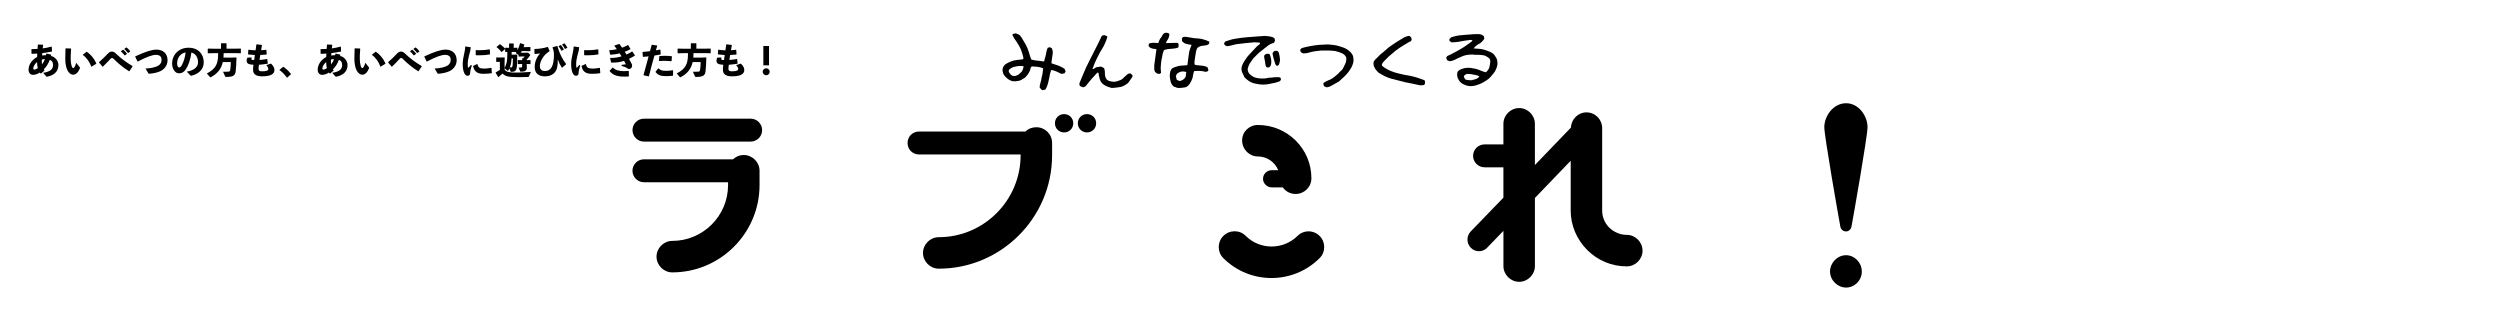 <?xml version="1.0" encoding="UTF-8"?>
<svg id="_レイヤー_1" data-name="レイヤー 1" xmlns="http://www.w3.org/2000/svg" viewBox="0 0 1296 166">
  <g>
    <path d="m21.12,38.13c-.19-.17-.32-.3-.49-.51-1.2.75-2.42,1.18-3.52,1.18-1.46,0-2.3-1.14-2.3-2.68,0-2.81,1.97-5.28,4.42-6.57.02-.64.06-1.14.09-1.78-.92.08-1.87.11-2.88.13l-.11-.13-.04-2.19.13-.13c.94,0,1.99-.02,3.05-.09.06-.71.11-1.42.15-2.13l.13-.15,2.51.09.09.17c-.07.58-.13,1.16-.21,1.76,1.48-.21,2.94-.49,4.51-.94l.19.07.11,2.32-.09.17c-1.7.34-3.3.6-4.94.81-.02.26-.06.73-.09,1.25.67-.11,1.35-.17,2.02-.17.06-.19.13-.47.17-.75l.13-.09,2.32.54.09.13c-.06.26-.09.43-.13.58,2.25.41,3.86,2.66,3.86,4.68,0,3.56-2.57,5.45-5.94,6.07-.15,0-.22,0-.32-.11l-1.67-1.91c4.03-.67,5.13-2.02,5.13-4.14,0-1.44-.66-2.25-1.67-2.6-.71,1.93-1.78,3.61-3.11,4.94.11.19.24.32.36.45l-.04.17-1.76,1.55h-.17Zm-3.88-2.64c0,.41.24.6.64.6.36,0,.97-.28,1.7-.77-.26-1.03-.36-2.1-.37-3.15-1.12.92-1.97,2.3-1.97,3.31Zm6.05-4.83c-.52-.04-1.07.06-1.59.21-.08.79-.02,1.7.07,2.49.6-.75,1.16-1.74,1.52-2.7Z"/>
    <path d="m34.09,25.06l2.64.09.13.13c-.17,2.08-.22,3.93-.22,5.02,0,1.65.17,2.75.43,3.71.21.73.45,1.27.86,1.27.51,0,1.14-1.01,1.57-2.73l1.87,2.36c.13.17.13.26.06.47-.75,1.95-1.97,3.35-3.48,3.35-1.22,0-2.28-.86-3.03-2.38-.58-1.18-1.09-3.28-1.09-5.82,0-1.52.04-3.31.13-5.36l.13-.11Zm8.88,3.26l1.8-1.44.21-.04c2.1,1.42,3.88,3.54,4.96,6.05l-.06.17-2.38,1.48-.19-.06c-1.01-2.58-2.43-4.63-4.38-5.99l.04-.17Z"/>
    <path d="m51.36,32.19c1.7-1.46,3.07-2.81,4.27-4.12.73-.81,1.5-1.35,2.3-1.35.88,0,1.52.39,2.4,1.27,2.21,2.17,4.91,4.18,8.37,6.27l.02.21-1.65,2.45-.21.02c-3.43-2.17-5.92-4.4-7.81-6.29-.41-.41-.69-.62-.95-.62-.3,0-.52.13-.84.49-1.03,1.12-2.3,2.49-3.95,4.05l-.17-.02-1.8-2.15.02-.21Zm11.37-5.69l.97-.69.19-.02c.69.58,1.35,1.24,1.91,1.98l-.02.19-1.03.73h-.19c-.58-.77-1.11-1.39-1.85-2.02l.02-.17Zm1.76-1.18l.96-.69.19-.02c.69.58,1.22,1.09,1.85,1.93l-.02.19-.97.71h-.19c-.58-.77-1.09-1.31-1.84-1.95l.02-.17Z"/>
    <path d="m71.28,31.84l-1.2-2.45.06-.17c5.13-2.38,8.54-3.5,10.95-3.5,3.46,0,5.77,2.04,5.77,5.52,0,2.94-2,4.89-3.8,5.69-1.48.67-3.35,1.11-5.62,1.29-.3,0-.39,0-.51-.19l-1.5-2.51c2.21-.11,4.08-.39,5.75-1.07,1.87-.75,2.57-1.85,2.57-3.61,0-1.44-.94-2.38-2.81-2.4-1.99-.02-4.78,1.01-9.48,3.45l-.19-.06Z"/>
    <path d="m96.83,37.14c4.03-.67,5.84-2.6,5.84-4.85,0-2.85-1.57-4.64-3.48-5.04-.37,3.54-1.59,6.83-2.88,8.73-1.01,1.48-2.06,2.02-3.52,2.02-1.12,0-1.93-.54-2.64-1.67-.54-.84-.92-1.87-.92-3.39,0-4.53,3.39-8.2,8.54-8.2s7.85,3.43,7.85,7.58c0,3.41-2.4,5.99-6.37,6.93-.26.02-.39.02-.6-.19l-1.82-1.93Zm-5.02-4.19c0,.62.11,1.07.32,1.42.21.38.47.62.77.62.43,0,.97-.43,1.48-1.44,1.05-2.1,1.57-4.08,1.85-6.37-2.73.47-4.42,2.88-4.42,5.77Z"/>
    <path d="m114.59,22.59l.13-.15h2.58l.13.13v2.66h4.29l3.02-.06.13.13v2.17l-.13.13-3.02-.06h-5.8v.62c0,.58-.02,1.16-.06,1.7h4.19l2.42-.07.13.13c-.07,2.94-.22,5.51-.43,7.12-.28,2.13-1.27,2.85-4.98,2.85-.3,0-.37-.06-.47-.28l-1.09-2.4c.84.02,1.97,0,2.75-.06.62-.04.86-.24.99-1.05.11-.73.28-2.62.28-3.91h-4.16c-.77,3.5-2.73,6.01-6.2,7.83-.07.04-.13.06-.19.06-.09,0-.17-.06-.24-.13l-1.63-1.87c4.34-2.25,5.84-4.7,5.84-9.79v-.73h-2.32l-2.92.06-.13-.15v-2.17l.15-.11,2.9.06h3.82v-2.64Z"/>
    <path d="m130.48,29.96c-.08.22-.15.43-.15.69,0,.41.37.47,1.42.47.15-1.05.26-1.82.37-2.6-1.31-.07-2.42-.17-3.43-.3l-.11-.17.15-2.17.15-.11c1.16.17,2.3.28,3.61.32.15-1.03.3-2.08.41-3.02l.17-.09,2.6.3.13.17c-.11.79-.26,1.69-.43,2.6.86-.04,1.7-.13,2.58-.24l.15.11.15,2.21-.17.15c-.95.11-2.04.19-3.15.22-.15.88-.28,1.76-.39,2.58,1.22-.07,2.53-.24,3.86-.49l.17.11.24,2.19-.11.15c-1.61.26-3.09.43-4.46.54-.09.73-.19,1.33-.19,2.1,0,.94.43,1.29,1.85,1.29,2.51,0,3.2-.49,3.2-1.25,0-.39-.19-.99-1.07-1.95l2.23-.75c.19-.06.34.02.41.11,1.37,1.44,1.59,2.32,1.59,3.18,0,1.87-1.54,3.26-6.35,3.26-3.67,0-4.72-1.48-4.72-3.39,0-1.07.09-1.82.19-2.6-2.49-.13-3.52-.62-3.52-2.12,0-.45.07-.92.34-1.52l.15-.07,2-.07.09.15Z"/>
    <path d="m146.93,34.65c1.48,1.01,2.7,2.12,3.89,3.69v.15l-1.93,1.74h-.17c-1.2-1.67-2.6-3.07-3.8-3.89v-.17l1.82-1.5.19-.02Z"/>
    <path d="m171,38.13c-.19-.17-.32-.3-.49-.51-1.2.75-2.42,1.18-3.52,1.18-1.46,0-2.3-1.14-2.3-2.68,0-2.81,1.97-5.28,4.42-6.57.02-.64.06-1.14.09-1.78-.92.08-1.87.11-2.88.13l-.11-.13-.04-2.19.13-.13c.94,0,1.99-.02,3.05-.09.06-.71.11-1.42.15-2.13l.13-.15,2.51.09.09.17c-.07.58-.13,1.16-.21,1.76,1.48-.21,2.94-.49,4.51-.94l.19.07.11,2.32-.09.17c-1.7.34-3.3.6-4.94.81-.02.26-.06.73-.09,1.25.67-.11,1.35-.17,2.02-.17.06-.19.13-.47.17-.75l.13-.09,2.32.54.09.13c-.06.26-.09.43-.13.58,2.25.41,3.86,2.66,3.86,4.68,0,3.56-2.57,5.45-5.94,6.07-.15,0-.22,0-.32-.11l-1.67-1.91c4.03-.67,5.13-2.02,5.13-4.14,0-1.44-.66-2.25-1.67-2.6-.71,1.93-1.78,3.61-3.11,4.94.11.19.24.32.36.45l-.04.17-1.76,1.55h-.17Zm-3.88-2.64c0,.41.24.6.64.6.36,0,.97-.28,1.7-.77-.26-1.03-.36-2.1-.37-3.15-1.12.92-1.97,2.3-1.97,3.31Zm6.05-4.83c-.52-.04-1.07.06-1.59.21-.08.79-.02,1.7.07,2.49.6-.75,1.16-1.74,1.52-2.7Z"/>
    <path d="m183.97,25.06l2.64.09.13.13c-.17,2.08-.22,3.93-.22,5.02,0,1.65.17,2.75.43,3.71.21.73.45,1.27.86,1.27.51,0,1.14-1.01,1.57-2.73l1.87,2.36c.13.17.13.26.06.47-.75,1.95-1.97,3.35-3.48,3.35-1.22,0-2.28-.86-3.03-2.38-.58-1.18-1.09-3.28-1.09-5.82,0-1.52.04-3.31.13-5.36l.13-.11Zm8.88,3.26l1.8-1.44.21-.04c2.1,1.42,3.88,3.54,4.96,6.05l-.06.17-2.38,1.48-.19-.06c-1.01-2.58-2.43-4.63-4.38-5.99l.04-.17Z"/>
    <path d="m201.25,32.19c1.7-1.46,3.07-2.81,4.27-4.12.73-.81,1.5-1.35,2.3-1.35.88,0,1.52.39,2.4,1.27,2.21,2.17,4.91,4.18,8.37,6.27l.02.21-1.65,2.45-.21.02c-3.43-2.17-5.92-4.4-7.81-6.29-.41-.41-.69-.62-.95-.62-.3,0-.52.13-.84.49-1.03,1.12-2.3,2.49-3.95,4.05l-.17-.02-1.8-2.15.02-.21Zm11.37-5.69l.97-.69.19-.02c.69.58,1.35,1.24,1.91,1.98l-.02.19-1.03.73h-.19c-.58-.77-1.11-1.39-1.85-2.02l.02-.17Zm1.76-1.18l.96-.69.19-.02c.69.58,1.22,1.09,1.85,1.93l-.02.19-.97.71h-.19c-.58-.77-1.09-1.31-1.84-1.95l.02-.17Z"/>
    <path d="m221.16,31.84l-1.2-2.45.06-.17c5.13-2.38,8.54-3.5,10.95-3.5,3.46,0,5.77,2.04,5.77,5.52,0,2.94-2,4.89-3.8,5.69-1.48.67-3.35,1.11-5.62,1.29-.3,0-.39,0-.51-.19l-1.5-2.51c2.21-.11,4.08-.39,5.75-1.07,1.87-.75,2.57-1.85,2.57-3.61,0-1.44-.94-2.38-2.81-2.4-1.99-.02-4.78,1.01-9.48,3.45l-.19-.06Z"/>
    <path d="m241.34,24.1l2.58.36.11.15c-.06,1.09-.3,2.15-.86,4.06-.43,1.55-.69,3.11-.69,4.34,0,.99.02,1.48.11,1.89.06.24.24.26.52-.02.3-.34.69-.84.96-1.22l.54.28c-.56,1.59-.84,2.77-.88,3.95-.02.84-.43,1.37-1.29,1.39-.75.02-1.2-.39-1.63-1.14-.41-.69-.94-2.21-.94-4.91,0-1.69.39-3.97.82-5.69.28-1.24.47-2.23.49-3.33l.15-.11Zm13.54,13.86c-1.27.19-2.62.3-4.4.3-3.76,0-4.76-1.89-5.21-3.97l.09-.17,2-.92.17.06c.36,1.76,1.09,2.32,3.6,2.3.62,0,2.21-.13,3.5-.39l.17.11.17,2.51-.09.17Zm-8.16-11.97c.62.02,1.22.04,1.8.04,1.78,0,3.41-.13,5.28-.45l.13.11.11,2.36-.11.15c-1.4.3-3.37.47-5.41.47-.6,0-1.18,0-1.78-.04l-.13-.17v-2.32l.11-.15Z"/>
    <path d="m261.59,36.03c.64,1.2,2.34,1.48,4.23,1.57,2.32.09,6.18-.08,9.4-.32l-1.05,2.43c-.07.19-.13.19-.34.19-1.55.06-3.13.09-4.57.09-1.65,0-3.16-.04-4.34-.13-1.57-.11-3.22-.45-4.4-1.74-.67.56-1.39,1.18-2.1,1.85l-.17-.07-1.33-2.19.06-.17c.81-.51,1.46-.9,2.15-1.29v-4.19h-.3l-1.46.06-.13-.11v-2.14l.11-.11,1.48.06h.26l2.42-.06.13.13-.06,2.81v2.55c1.09-2.17,1.41-3.54,1.41-7.23v-1.11l-.99.02-.13-.11v-1.99l.11-.09,1.93.04v-2.12l.11-.13h2.15l.13.13v2.12l1.84-.04.09.08v1.22c.64-1.16,1.09-2.38,1.35-3.6l.15-.09,2.02.71.07.17c-.13.41-.26.81-.41,1.2h.88l2.53-.06.15.13v1.91l-.13.13-2.55-.06h-1.78c-.15.28-.3.56-.47.84l.71.02h1.57l1.44-.07,1.01,1.03c.09.09.13.15.13.22,0,.09-.06.19-.19.36-.45.64-1.05,1.37-1.68,2.04v.26l1.84-.06.15.11v1.89l-.09.11-1.89-.06.07,1.97c0,1.4-.92,2.02-3.03,2.02-.34,0-.36-.04-.43-.21l-.79-1.91c.79,0,1.09-.04,1.37-.07.34-.04.45-.13.45-.52v-1.27h-.22l-1.91.06-.13-.09v-1.89l.11-.13,1.93.06h.22v-.82l.13-.13h.36c.3-.3.56-.67.75-.97h-1.16l-1.82.06-.11-.11v-.73l-1.52-1.01c.13-.17.26-.36.38-.54l-1.76-.04h-.69v1.44h.86l1.93-.06.11.11c-.07,5.92-.07,7.17-.86,8.13-.41.49-1.09.73-2.27.73-.21,0-.26-.06-.34-.24l-.6-1.57c-.17.39-.37.75-.6,1.12-.06.09-.13.15-.19.15s-.13-.04-.21-.09l-1.5-1.24v.67Zm-1.44-9.14h-.24c-.77-1.01-1.54-1.74-2.47-2.45l.02-.15,1.61-1.33.19-.02c.94.66,1.82,1.4,2.6,2.27l-.02.21-1.69,1.48Zm5.04,3.41c-.06,1.03-.17,2.06-.39,3.07-.13.54-.3,1.07-.51,1.59.24,0,.41,0,.58-.02.36-.02.54-.06.67-.3.24-.49.34-1.67.36-4.34h-.71Z"/>
    <path d="m277.18,25.38c2.28-.02,4.98-.43,6.65-1.05l.19.06.9,1.97-.06.21c-1.14.71-2.28,1.65-3.15,2.85-.96,1.33-1.84,2.98-1.84,4.89,0,1.63.94,2.51,2.64,2.51,3.07,0,4.66-2.53,4.66-8.54,0-1.37-.34-2.72-.71-3.67l.07-.17,2.25-.58.19.07c1.03,3.76,2.53,6.65,4.49,9.25l-.04.19-2,1.7h-.17c-.9-1.44-1.44-2.45-2.1-4.27.07,1.39-.02,2.77-.39,4.42-.51,2.19-2.4,4.36-6.29,4.36-3.16,0-5.28-1.52-5.28-4.85,0-3.07,1.41-5.58,2.81-7.06-.86.17-2,.26-2.79.3l-.13-.15-.04-2.32.13-.11Zm12.43-1.5l1.01-.52.19.02c.58.69,1.05,1.37,1.46,2.19l-.04.19-1.03.54-.19-.04c-.43-.86-.82-1.46-1.46-2.21l.06-.17Zm1.85-.86l1.01-.52h.19c.58.69,1.01,1.31,1.44,2.13l-.06.19-1.03.54-.19-.04c-.43-.86-.79-1.39-1.4-2.15l.04-.15Z"/>
    <path d="m297.55,24.1l2.58.36.11.15c-.06,1.09-.3,2.15-.86,4.06-.43,1.55-.69,3.11-.69,4.34,0,.99.02,1.48.11,1.89.06.24.24.26.52-.02.3-.34.69-.84.96-1.22l.54.28c-.56,1.59-.84,2.77-.88,3.95-.02.84-.43,1.37-1.29,1.39-.75.02-1.2-.39-1.63-1.14-.41-.69-.94-2.21-.94-4.91,0-1.69.39-3.97.82-5.69.28-1.24.47-2.23.49-3.33l.15-.11Zm13.54,13.86c-1.27.19-2.62.3-4.4.3-3.76,0-4.76-1.89-5.21-3.97l.09-.17,2-.92.17.06c.36,1.76,1.09,2.32,3.6,2.3.62,0,2.21-.13,3.5-.39l.17.11.17,2.51-.09.17Zm-8.16-11.97c.62.02,1.22.04,1.8.04,1.78,0,3.41-.13,5.28-.45l.13.11.11,2.36-.11.15c-1.4.3-3.37.47-5.41.47-.6,0-1.18,0-1.78-.04l-.13-.17v-2.32l.11-.15Z"/>
    <path d="m316.4,30.04c2.21.02,3.91-.24,5.81-.82-.3-.52-.62-1.03-.96-1.55-1.57.39-2.98.6-4.81.69l-.15-.13-.45-2.06.08-.15c1.52-.08,2.6-.24,3.86-.52-.37-.54-.81-1.1-1.27-1.72l.02-.19,2.42-.82.19.07c.47.62.9,1.25,1.35,1.89.92-.34,2.1-.86,2.98-1.37l.19.02,1.14,1.95-.02.19c-.86.47-2.04.99-2.9,1.33.26.45.49.79.88,1.42.88-.41,2.04-1.01,2.88-1.57l.17.02,1.31,1.95-.06.19c-.96.6-2.13,1.22-3,1.65.47.84.9,1.63,1.27,2.32.24.47.36.86.36,1.35,0,.86-.79,1.57-1.54,1.57-.21,0-.58-.09-.9-.32-.64-.47-1.52-.86-3.03-1.25l.04-.58c.62-.06,1.2-.13,1.98-.24.13-.02.19-.09.11-.24-.24-.47-.56-1.05-.84-1.57-2,.66-3.86.94-6.61.9l-.13-.09-.47-2.13.11-.15Zm-.36,6.65l1.55-1.67.17.02c1.31,1.46,3.5,1.84,5.92,1.84.64,0,1.07-.02,2.13-.11l.15.15.06,2.6-.15.13c-.92.06-1.55.07-2.28.07-3.93,0-6.07-1.01-7.55-2.85v-.19Z"/>
    <path d="m333.6,38.88c.96-3.56,1.8-6.59,2.64-9.66-.95.11-1.89.21-2.83.26l-.15-.13-.19-2.27.13-.15c1.39-.11,2.6-.24,3.75-.39.28-1.05.58-2.15.88-3.26l.17-.09,2.57.39.13.17c-.24.77-.49,1.61-.69,2.36.75-.13,1.5-.28,2.19-.43l.15.08.17,2.34-.13.15c-1.01.19-2.08.38-3.13.54-.99,3.46-1.91,6.89-2.86,10.73l-.17.07-2.55-.56-.07-.15Zm6.25-1.7l1.37-1.72.19-.02c.94,1.01,1.82,1.27,3.95,1.27,1.14,0,2.38-.09,3.41-.3l.15.07v2.62l-.11.15c-1.16.15-2,.21-3.54.21-3.28,0-4.32-.77-5.41-2.08v-.21Zm1.76-5.67l.17-2.3.13-.17c.94-.07,1.85-.11,2.73-.11,1.27,0,2.49.07,3.56.22l.13.15-.19,2.32-.17.11c-1.27-.11-2.51-.19-3.84-.19-.77,0-1.55.04-2.4.09l-.13-.13Z"/>
    <path d="m358.16,22.59l.13-.15h2.58l.13.13v2.66h4.29l3.02-.06.13.13v2.17l-.13.13-3.02-.06h-5.8v.62c0,.58-.02,1.16-.06,1.7h4.19l2.42-.07.13.13c-.07,2.94-.22,5.51-.43,7.12-.28,2.13-1.27,2.85-4.98,2.85-.3,0-.37-.06-.47-.28l-1.09-2.4c.84.02,1.97,0,2.75-.06.62-.04.86-.24.99-1.05.11-.73.28-2.62.28-3.91h-4.16c-.77,3.5-2.73,6.01-6.2,7.83-.07.04-.13.06-.19.06-.09,0-.17-.06-.24-.13l-1.63-1.87c4.34-2.25,5.84-4.7,5.84-9.79v-.73h-2.32l-2.92.06-.13-.15v-2.17l.15-.11,2.9.06h3.82v-2.64Z"/>
    <path d="m374.05,29.96c-.08.22-.15.43-.15.69,0,.41.37.47,1.42.47.15-1.05.26-1.82.37-2.6-1.31-.07-2.42-.17-3.43-.3l-.11-.17.15-2.17.15-.11c1.16.17,2.3.28,3.61.32.15-1.03.3-2.08.41-3.02l.17-.09,2.6.3.13.17c-.11.79-.26,1.69-.43,2.6.86-.04,1.7-.13,2.58-.24l.15.11.15,2.21-.17.15c-.95.11-2.04.19-3.15.22-.15.88-.28,1.76-.39,2.58,1.22-.07,2.53-.24,3.86-.49l.17.11.24,2.19-.11.15c-1.61.26-3.09.43-4.46.54-.09.73-.19,1.33-.19,2.1,0,.94.43,1.29,1.85,1.29,2.51,0,3.2-.49,3.2-1.25,0-.39-.19-.99-1.07-1.95l2.23-.75c.19-.06.34.02.41.11,1.37,1.44,1.59,2.32,1.59,3.18,0,1.87-1.54,3.26-6.35,3.26-3.67,0-4.72-1.48-4.72-3.39,0-1.07.09-1.82.19-2.6-2.49-.13-3.52-.62-3.52-2.12,0-.45.07-.92.34-1.52l.15-.07,2-.07.09.15Z"/>
    <path d="m399,37.21c0,.99-.82,1.8-1.8,1.8s-1.82-.81-1.82-1.8.82-1.82,1.82-1.82,1.8.82,1.8,1.82Zm-.34-3.33h-2.94v-10.02h2.94v10.02Z"/>
  </g>
  <g>
    <g>
      <path d="m539,45.57v-1.14c.27-1.02.49-2.05.76-3.03.11-.91.38-1.93.64-2.92.11-1.02.23-2.05.38-3.07-.91-.38-1.78-.61-2.8-.76-1.02-.11-2.01-.11-3.03-.23l-.64.61c-.11,1.02-.49,1.93-1.02,2.8-.49.87-1.14,1.63-1.89,2.39-.61.42-1.25.8-1.89,1.17-.64.38-1.44.53-2.2.64-.76.15-1.48.11-2.24.11-.76-.15-1.52-.53-2.16-.91s-1.25-1.02-1.89-1.63c-.49-.53-.87-1.14-1.02-1.78-.23-.64-.38-1.29-.23-2.05.11-.87.61-1.74,1.36-2.39.91-.64,1.93-1.14,2.92-1.52.91-.38,1.89-.64,3.07-.76,1.14-.15,2.12-.27,3.3-.38l.11-.91c-.38-1.4-.76-2.77-1.29-4.17-.61-1.29-1.25-2.54-2.12-3.79-.91-1.17-1.67-2.42-2.31-3.68l.27-.53,1.52-.38,1.93.87,1.06,1.33c.64,1.14,1.59,2.61,2.2,3.75.64,1.14,1.14,2.42,1.52,3.67.38,1.4.8,2.69,1.29,3.94.64.27,1.4.38,2.16.49.76.15,1.52.15,2.27.26.76.11,1.52.27,2.27.27.11-.91.38-1.67.64-2.42.11-.76.38-1.52.49-2.39.15-.91.38-1.67.76-2.31l1.14-.23.91.49c.38.91.64,1.78.49,2.8-.11.87-.23,1.63-.38,2.54-.11.87-.27,1.63-.27,2.5.8.27,1.55.53,2.42.8.76.23,1.52.49,2.27.87.76.38,1.52.76,2.16,1.25l.49,1.29-.61,1.02-1.67.23c-.87-.38-1.63-.87-2.54-1.25-.87-.38-1.74-.64-2.65-.76-.38,1.14-.76,2.27-.87,3.41-.27,1.14-.53,2.27-.76,3.41-.27,1.14-.76,2.31-1.4,3.3-.53.26-1.14.38-1.78.26l-1.14-1.14Zm-9.4-8.37c.64-.87.91-1.78,1.02-2.92l-2.01-.11c-1.02.11-2.05.26-2.92.49-.91.26-1.78.76-2.54,1.4l-.27.76c.15.76.64,1.4,1.29,2.05.61.49,1.36.61,2.27.49l1.52-.64,1.63-1.52Z"/>
      <path d="m573.59,44.7c-.87-.42-1.78-.95-2.42-1.71-.61-.68-.99-1.52-1.14-2.42-.23-.95-.49-1.82-.61-2.84l-.53-.11-3.03,3.3-.76.91-2.39,2.96-1.25.49-1.71-.72-.23-1.25c1.14-2.73,2.27-5.65,3.52-8.37,1.29-2.77,2.69-5.34,4.05-8.07,1.4-2.77,2.8-5.49,4.05-8.18.38-.38,1.02-.57,1.67-.38l1.21.53-.08.68c-.64,1.97-1.4,3.79-2.42,5.49-1.14,1.71-2.01,3.56-2.88,5.23-.91,1.82-1.67,3.64-2.31,5.53h.53c.49-.42.98-.68,1.63-.95.64-.11,1.74-.3,2.35-.3l1.52.79c.38.91.45,2.24.45,3.26s.38,2.05,1.14,2.84c.49.38,1.14.61,1.78.76.64.11,1.4.23,2.01.23.91-.11,1.78-.38,2.69-.76.87-.23,1.63-.8,2.39-1.67.53-.42,1.02-.95,1.52-1.36.53-.42,1.14-.64,1.78-.53l1.02,1.06v.38c-.27.64-.64,1.14-1.02,1.63-.38.68-.87,1.17-1.25,1.74l-.38.38c-.76.61-1.55,1.02-2.42,1.44-.87.38-1.89.49-2.8.61-1.14.19-2.01.26-3.03.26-.87-.26-1.78-.49-2.65-.87Z"/>
      <path d="m598.74,37.16c-.23-.38-.38-.83-.38-1.48v-1.78l1.14-8.41c-.68-.15-1.33-.15-1.97-.27-.61-.15-1.21-.38-1.74-.91-.34-.08-.38-.72-.27-1.63.61-.49,2.5-.57,3.52-.45l1.44.08c.27-1.06.91-2.42,1.67-3.18,0,0,.38-.91.95-1.55.64-.76,1.89-.87,2.92-.19.49.53-.08,1.44-.23,2.35-.38.76-.95,1.55-.95,1.55l-.45,1.06,5.83-.15.53.23.27.72-.11,1.33c-.64.49-1.78.64-2.73.72-1.33.11-2.69.23-2.69.23,0,0-.95.15-2.05.49-.42.87-.8,2.05-.91,3.18-.27,1.14-.53,2.42-.64,3.56-.11,1.25-.27,2.54-.11,3.79l.11,1.25-.61.57h-.83c-.61-.11-1.21-.49-1.71-1.1Zm10.76,8.03l-.95-.26c-1.17-.95-1.44-1.78-1.74-2.8-.23-.76-.38-2.27-.38-2.27-.11-.76.08-1.93.23-2.77l.49-1.14s.49-.72,2.08-1.21c.8-.23,1.78-.61,2.69-.68,1.21-.11,2.65-.15,3.6-.26.27-1.21.27-2.27.46-3.41s.27-2.42.49-3.56c.27-1.1.68-2.05,1.25-3.6,0,0-1.4-.08-2.8-.49-.83-.23-1.55-.76-2.12-1.36,0,0-.19-1.02-.04-1.59l.57-.61,1.25-.11s3.07.53,4.39.72c0,0,2.35.08,4.24.46,1.1.23,2.54.8,3.68,1.29l-.08,1.14c-.68.76-1.82.87-2.84.98-1.14.11-2.5.27-3.37,1.4-.38.61-.72,2.27-.83,3.18-.15.87-.27,1.63-.38,2.54-.15.87-.27,1.74-.15,2.69.68.3,1.48.42,2.39.42.76.11,1.52.11,2.27.27.76.11,1.48.38,2.08.72l.49,1.48-.27.46c-.45.34-1.06.49-1.67.34-.8-.23-1.55-.38-2.42-.38h-2.54l-.57.15c-.27.91-.53,1.82-.64,2.73-.11.83-.49,1.74-.87,2.5-.42.87-.91,1.63-1.52,2.24-.49.38-.99.76-1.48.87-1.7.23-2.35.34-2.99.34-1.25.08-2.01-.38-2.01-.38Zm5.15-5.38l.3-2.5-1.48-.27c-1.36-.11-2.65.57-3.45,1.36l-.45,1.17.49,1.82,1.48.64c1.48-.38,2.46-1.02,3.11-2.24Z"/>
      <path d="m650.38,43.26c-1.02-.19-1.89-.61-2.8-1.14-.87-.57-1.63-1.29-2.39-1.97-.38-.72-.76-1.59-1.14-2.42-.42-.79-.53-1.78-.42-2.77.15-.83.53-1.63.91-2.35.38-.72.76-1.29,1.25-1.97.38-.72.91-1.29,1.52-2.01l1.55-1.67,2.58-2.77,1.7-1.44v-.64l-2.77-.19c-1.67.19-3.18.3-4.81.45-1.67.15-3.18.42-4.81.57-1.71.42-3.03.87-4.7,1.02l-1.14-.57-.38-.87.61-.99c1.93-.68,3.83-1.29,5.83-1.55,1.89-.3,3.94-.57,5.95-.72,2.05-.15,4.05-.3,6.1-.45l2.69-.19c.76.15,2.05.11,2.88.34.64.15,1.29.3,1.89.68.38.38.53,1.06.38,1.74l-.38.76c-.91.34-1.89.64-2.77,1.25-.91.76-3.52,2.65-4.96,3.87-.76.72-1.52,1.44-2.16,2.12l-.87.87-1.78,2.58-.61,1.17-.53,1.63c0,1.36.49,2.42,1.4,3.11,1.02.87,1.89,1.33,2.77,1.52.91.3,1.78.42,2.69.42h2.01c1.06-.15,2.42-.42,2.42-.42.76,0,1.52,0,2.27-.19.76,0,1.74-.08,2.61-.08l.95.38.11,1.1-.76.72c-1.14.34-2.12.8-3.26.91-1.14.3-2.12.42-3.3.64-1.14.11-2.01.19-3.6.04-.87-.11-1.89-.42-2.77-.53Zm5.42-11.25c-.23-1.48-.95-3.11.04-3.75.64-.42,2.46-.87,2.65.64.34.95.64,2.46.53,3.83-.19.83-.27,2.12-1.67,2.31-1.44-.08-1.36-1.78-1.55-3.03Zm4.89-.15c-.42-1.14-.72-2.77-1.02-4.05.23-.72.61-1.55,2.05-1.48,1.02.04,1.29,1.25,1.29,1.25.15.61.61,2.58.53,3.83-.15.83-.42,2.88-1.55,2.69-.87-.15-1.06-1.59-1.29-2.24Z"/>
      <path d="m686.37,44.7l-.38-1.29.23-.49c.91-.64,1.78-1.02,2.65-1.4.91-.26,1.78-.87,2.54-1.4.76-.64,1.63-1.25,2.54-2.16l.64-.76c.87-.64,1.52-1.4,1.89-2.27.38-.76.76-1.51,1.14-2.42.27-.87.38-1.74.27-2.77-.27-.49-.64-1.02-1.02-1.4-.49-.38-1.02-.64-1.52-.87-1.02-.38-2.01-.76-3.18-1.02-1.14-.11-2.39-.27-3.52-.27h-3.68c-1.02.15-2.05.27-3.18.38-1.14.15-2.16.38-3.03.64-1.02.38-2.05.49-3.18.49l-.98-.49c-.38-.38-.64-.87-.53-1.52l.76-.76c1.4-.38,2.92-.76,4.43-1.02,1.4-.27,2.92-.49,4.43-.64,1.52-.11,3.07-.11,4.58-.23,1.52.11,3.03.23,4.43.49,1.4.38,2.65.76,4.05,1.25,1.25.53,2.39,1.29,3.52,2.42.53.64.91,1.25,1.17,1.89.11.76.23,1.52.23,2.42-.11,1.14-.49,2.16-.87,3.03-.53,1.02-1.14,1.89-1.78,2.8-.64.87-1.4,1.63-2.27,2.5l-2.65,2.42c-.64.38-1.4.76-2.05,1.14s-1.4.76-2.01,1.14c-.64.38-1.4.64-2.31.76l-1.36-.61Z"/>
      <path d="m728.73,42.69l-7.35-1.86c-2.42-.64-4.66-1.82-6.82-3.22l-1.06-1.14c-.68-.76-1.06-1.71-1.06-1.71-.38-.49-.45-1.63-.45-2.27.19-.87.87-1.55.87-1.55.38-.38,1.52-1.48,1.52-1.48l1.06-1.1,2.01-1.67,2.39-2.08c2.96-2.2,5.99-3.98,7.01-4.58.87-.64,1.89-1.02,3.07-1.4,0,0,.76-.23,1.36.49,1.02,1.17.15,2.2.15,2.2-1.14.49-2.16,1.14-3.18,1.78-1.14.61-2.12,1.36-3.15,2.01-1.14.76-2.16,1.52-3.18,2.5l-2.16,1.82s-1.1,1.1-1.74,1.74c-.64.61-1.25,1.36-1.63,2.01v.83l1.14.95c2.12,1.4,4.28,2.31,6.67,2.92,2.39.64,4.81,1.14,7.2,1.51,2.46.53,4.74,1.29,7.05,2.2,0,0,.49.79.27,1.48,0,.83-.72,1.06-.72,1.06l-1.82.11c-2.42-.61-5.04-1.06-7.43-1.55Z"/>
      <path d="m758.96,43.83c-.91-.38-1.7-.95-2.35-1.74-.42-.57-.64-1.1-.91-1.67-.27-.53-.61-2.16.04-3.41l.76-.64c.8-.53,1.82-.8,2.69-1.06.95-.11,1.93-.26,3.11-.11.91.11,1.93.38,2.8.49.91.3,1.78.53,2.65.95.91.42,1.78.68,2.61.83.72-.68,1.29-1.44,1.67-2.39.15-.61.38-1.82.38-1.82.15-.64.15-1.82.15-1.82-.15-.68-.34-1.17-.99-1.55-.83-.57-1.59-1.1-2.46-1.21-.87-.15-1.89-.27-2.92-.27s-2.01,0-3.03-.15c-1.4,0-2.77.15-4.02.53-1.44.42-2.46,1.1-3.79,1.59-1.29.68-2.39,1.29-4.02,1.36l-1.21-.61-.42-1.21.57-.87c1.55-.72,3.07-1.44,4.47-2.24s2.88-1.59,4.28-2.5c1.4-.98,2.8-1.86,4.13-2.99l.11-.49-.98-.15c-1.17.19-2.16.3-3.18.45-1.1.11-2.12.45-3.18.57-1.14.11-2.27.27-3.45.27l-1.06-.76-.04-.95.95-.95c1.29-.42,2.58-.68,3.98-.95,1.4-.15,2.8-.27,4.21-.38,1.4-.15,2.77-.15,4.17-.3h1.89c1.06,0,1.97.45,2.65,1.1l.27,1.29-.68.91c-.76.99-1.67,1.63-2.58,2.01-.83.53-1.74,1.21-2.24,2.12,1.06.11,2.35.11,3.49.27,1.17.11,2.31.49,3.45.91,1.14.38,1.97.68,3.41,1.78.61.68,1.21,1.78,1.59,2.46.27.76.38,1.71.38,2.65-.11.95-.38,1.89-.76,2.69-.38.95-.91,1.78-1.55,2.46-.61.8-1.4,1.67-2.16,2.42-1.02.83-1.97,1.36-3.11,2.05-1.1.64-2.27,1.02-3.45,1.4-1.1.34-2.39.53-3.75.42-.95-.15-1.82-.38-2.58-.79Zm7.88-4.28c-.53-.3-1.29-.57-1.93-.68-.76-.15-1.52-.3-2.24-.42-.76-.11-1.55-.11-2.39-.11l-1.21.8-.23.61.61,1.21c.45.42.91.53,1.55.53.64.11,1.29.11,1.89.11.61-.11,1.25-.38,1.86-.53.64-.11,2.2-.95,2.08-1.52Z"/>
    </g>
    <g>
      <path d="m395.09,67.46c0,3.26-2.67,5.94-5.93,5.94h-55.34c-3.26,0-5.94-2.67-5.94-5.94s2.67-5.94,5.94-5.94h55.34c3.26,0,5.93,2.67,5.93,5.94Zm-17.66,28.49v-1.48h-43.62c-3.26,0-5.94-2.67-5.94-5.94s2.67-5.94,5.94-5.94h46.14c1.48-1.34,3.41-2.23,5.64-2.23,4.45,0,8.16,3.71,8.16,8.16v7.42c0,24.93-20.33,45.26-45.25,45.26-4.45,0-8.16-3.71-8.16-8.16s3.71-8.16,8.16-8.16c15.88,0,28.93-12.91,28.93-28.93Z"/>
      <path d="m545.4,80.52c0,32.35-26.41,58.76-58.76,58.76-4.45,0-8.16-3.71-8.16-8.16s3.71-8.16,8.16-8.16c23.44,0,42.44-19.14,42.44-42.44v-.45h-52.67c-3.41,0-5.93-2.67-5.93-5.94s2.52-5.94,5.93-5.94h55.2c1.48-1.48,3.41-2.23,5.64-2.23,4.45,0,8.16,3.56,8.16,8.16v6.38Zm6.23-21.37c2.67,0,4.75,2.08,4.75,4.75s-2.08,4.75-4.75,4.75-4.75-2.08-4.75-4.75,2.08-4.75,4.75-4.75Zm16.62,4.75c0,2.67-2.08,4.75-4.75,4.75s-4.75-2.08-4.75-4.75,2.08-4.75,4.75-4.75,4.75,2.08,4.75,4.75Z"/>
      <path d="m634.13,133.78c-3.12-3.12-3.12-8.31,0-11.42,3.26-3.27,8.46-3.27,11.57-.15,7.42,7.42,19.44,7.42,26.86.15,3.26-3.27,8.31-3.27,11.57,0,3.12,3.12,3.12,8.31,0,11.42-13.8,13.8-36.2,13.8-50,0Zm25.08-45.55h3.41c-1.63-4.15-5.79-7.12-10.54-7.12-4.45,0-8.16-3.71-8.16-8.31s3.71-8.01,8.16-8.01c15.28,0,27.75,12.32,27.75,27.6,0,4.6-3.71,8.16-8.16,8.16-2.82,0-5.19-1.33-6.68-3.41h-5.79c-2.37,0-4.45-2.08-4.45-4.45,0-2.52,2.08-4.45,4.45-4.45Z"/>
      <path d="m851.5,129.93c0,4.45-3.71,8.16-8.16,8.16-7.72,0-14.99-2.97-20.48-8.46-5.49-5.49-8.61-12.76-8.61-20.48v-25.82l-18.55,19.29v35.31c0,4.45-3.71,8.16-8.16,8.16s-8.16-3.71-8.16-8.16v-18.25l-8.46,8.75c-2.23,2.38-6.08,2.38-8.31.15-2.37-2.22-2.52-6.08-.3-8.46l17.06-17.66v-15.73h-9.79c-3.26,0-5.93-2.67-5.93-5.94s2.67-5.93,5.93-5.93h9.79v-10.68c0-4.45,3.71-8.16,8.16-8.16s8.16,3.71,8.16,8.16v21.37l18.7-19.44c.15-4.3,3.71-7.86,8.01-7.86,4.6,0,8.16,3.71,8.16,8.16v42.73c0,3.41,1.34,6.53,3.71,8.9,2.52,2.37,5.64,3.71,9.05,3.71,4.45,0,8.16,3.71,8.16,8.16Z"/>
      <path d="m954.03,117.46c-.89-4.75-8.31-46.89-8.31-51.49,0-5.94,4.75-12.46,11.28-12.46s11.13,6.53,11.13,12.46c0,4.6-7.42,46.74-8.31,51.49-.3,1.48-1.48,2.52-2.82,2.52-1.48,0-2.67-1.04-2.97-2.52Zm2.97,14.84c4.45,0,8.16,3.86,8.16,8.46s-3.71,8.31-8.16,8.31-8.31-3.86-8.31-8.31,3.71-8.46,8.31-8.46Z"/>
    </g>
  </g>
</svg>